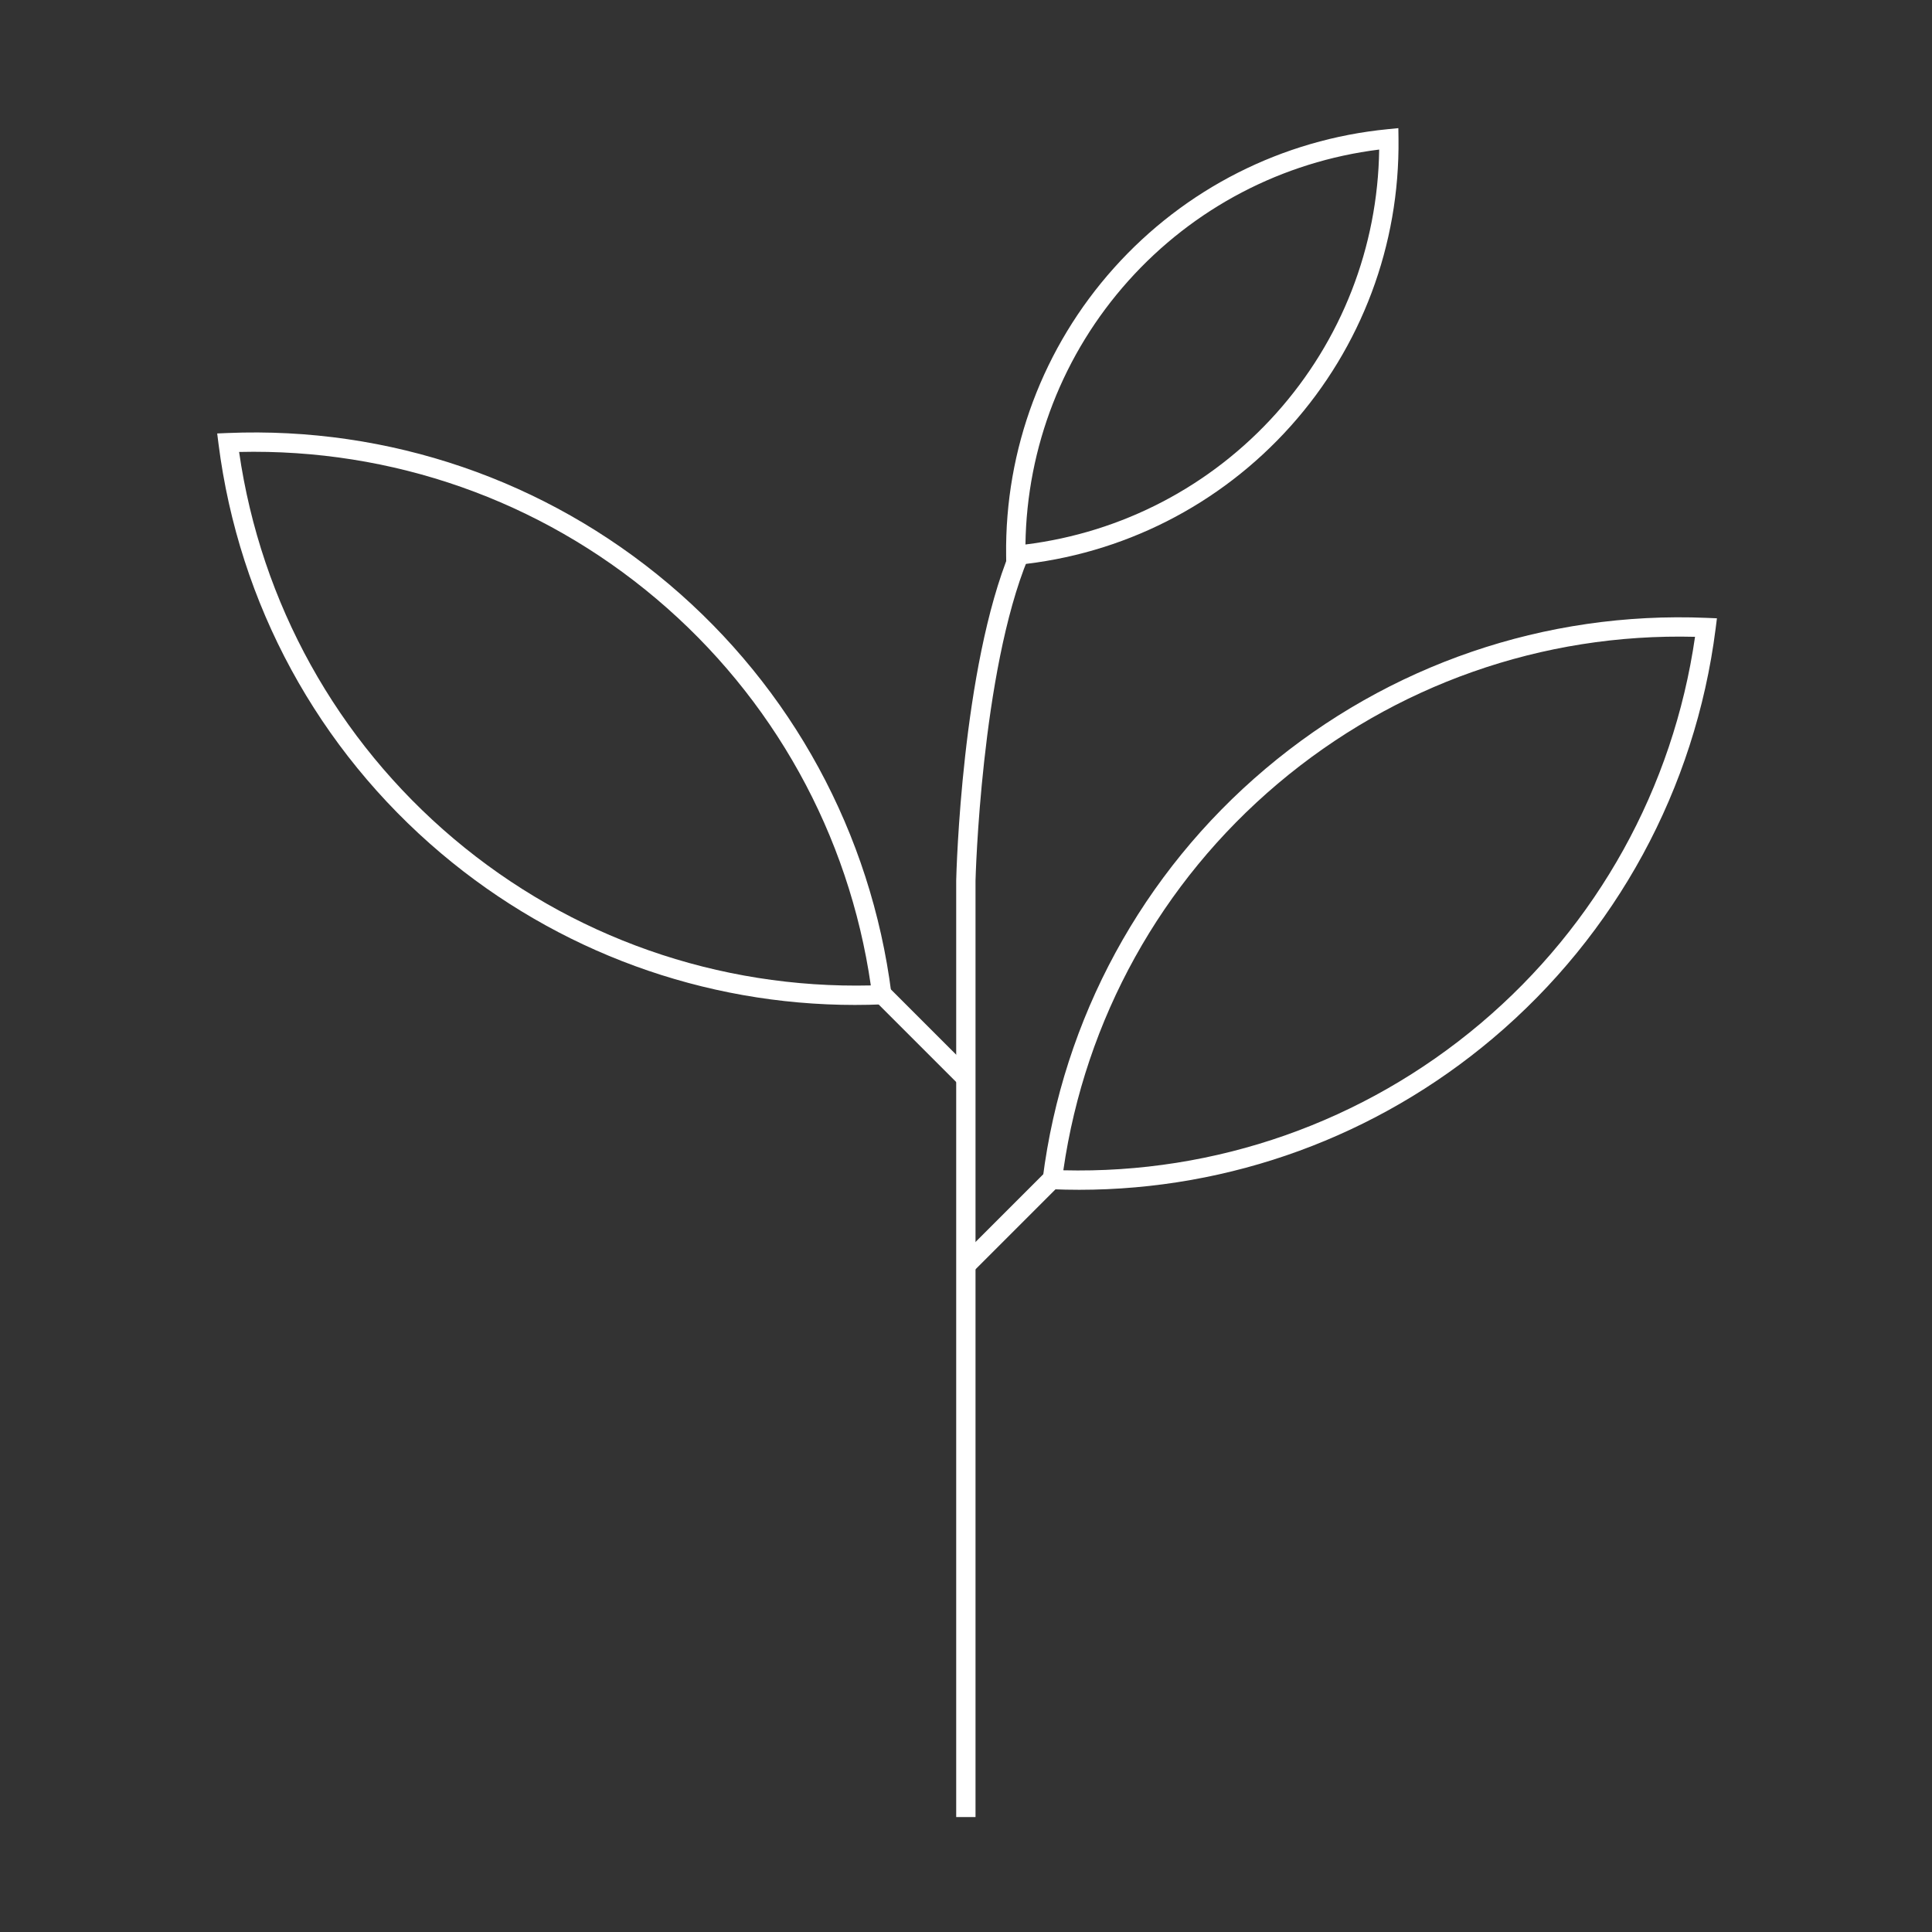 <svg viewBox="0 0 150 150" height="52.917mm" width="52.917mm" xmlns="http://www.w3.org/2000/svg" id="Layer_1"><rect x="0" y="0" width="150" height="150" fill="#333333" stroke="none"/><defs><style>.cls-1{fill:#fff;stroke-width:0px;}</style></defs><path d="M75.739,141.074h-1.5v-72.719c.016-.685.433-16.486,4.2-25.593l1.387.574c-3.662,8.851-4.083,24.876-4.087,25.036v72.701Z" class="cls-1"></path><path d="M78.126,43.939l-.01-.816c-.102-8.25,2.871-16.177,8.374-22.32,5.504-6.146,13.056-9.973,21.266-10.774l.812-.08.011.816c.103,8.249-2.87,16.176-8.374,22.32-5.503,6.144-13.055,9.971-21.266,10.774l-.814.08ZM107.079,11.612c-7.516.934-14.404,4.532-19.472,10.19-5.066,5.657-7.887,12.898-7.991,20.473,7.517-.935,14.405-4.533,19.472-10.19,5.067-5.658,7.888-12.9,7.991-20.473Z" class="cls-1"></path><path d="M83.766,92.375c-.697,0-1.395-.015-2.095-.044l-.815-.033.102-.81c1.58-12.423,7.72-23.715,17.288-31.796,9.569-8.081,21.715-12.244,34.241-11.721l.815.034-.102.81c-1.58,12.423-7.72,23.715-17.288,31.796-9.033,7.628-20.378,11.765-32.147,11.765ZM82.557,90.861c11.847.291,23.317-3.737,32.388-11.396,9.07-7.66,14.964-18.296,16.657-30.023-11.869-.302-23.316,3.736-32.388,11.396-9.07,7.66-14.964,18.296-16.657,30.023Z" class="cls-1"></path><rect transform="translate(-43.978 83.258) rotate(-45)" height="1.5" width="9.79" y="93.965" x="73.618" class="cls-1"></rect><path d="M66.401,78.024c-11.771,0-23.113-4.137-32.147-11.765-9.568-8.08-15.708-19.372-17.289-31.796l-.102-.81.815-.034c12.523-.519,24.673,3.641,34.242,11.721,9.567,8.08,15.707,19.372,17.288,31.796l.102.81-.815.033c-.699.029-1.398.044-2.095.044ZM18.564,35.09c1.694,11.727,7.588,22.363,16.658,30.023,9.069,7.659,20.545,11.671,32.388,11.396-1.694-11.727-7.588-22.363-16.658-30.023-9.069-7.66-20.498-11.674-32.388-11.396Z" class="cls-1"></path><rect transform="translate(-35.839 74.212) rotate(-45.004)" height="9.791" width="1.5" y="75.468" x="70.904" class="cls-1"></rect></svg>
